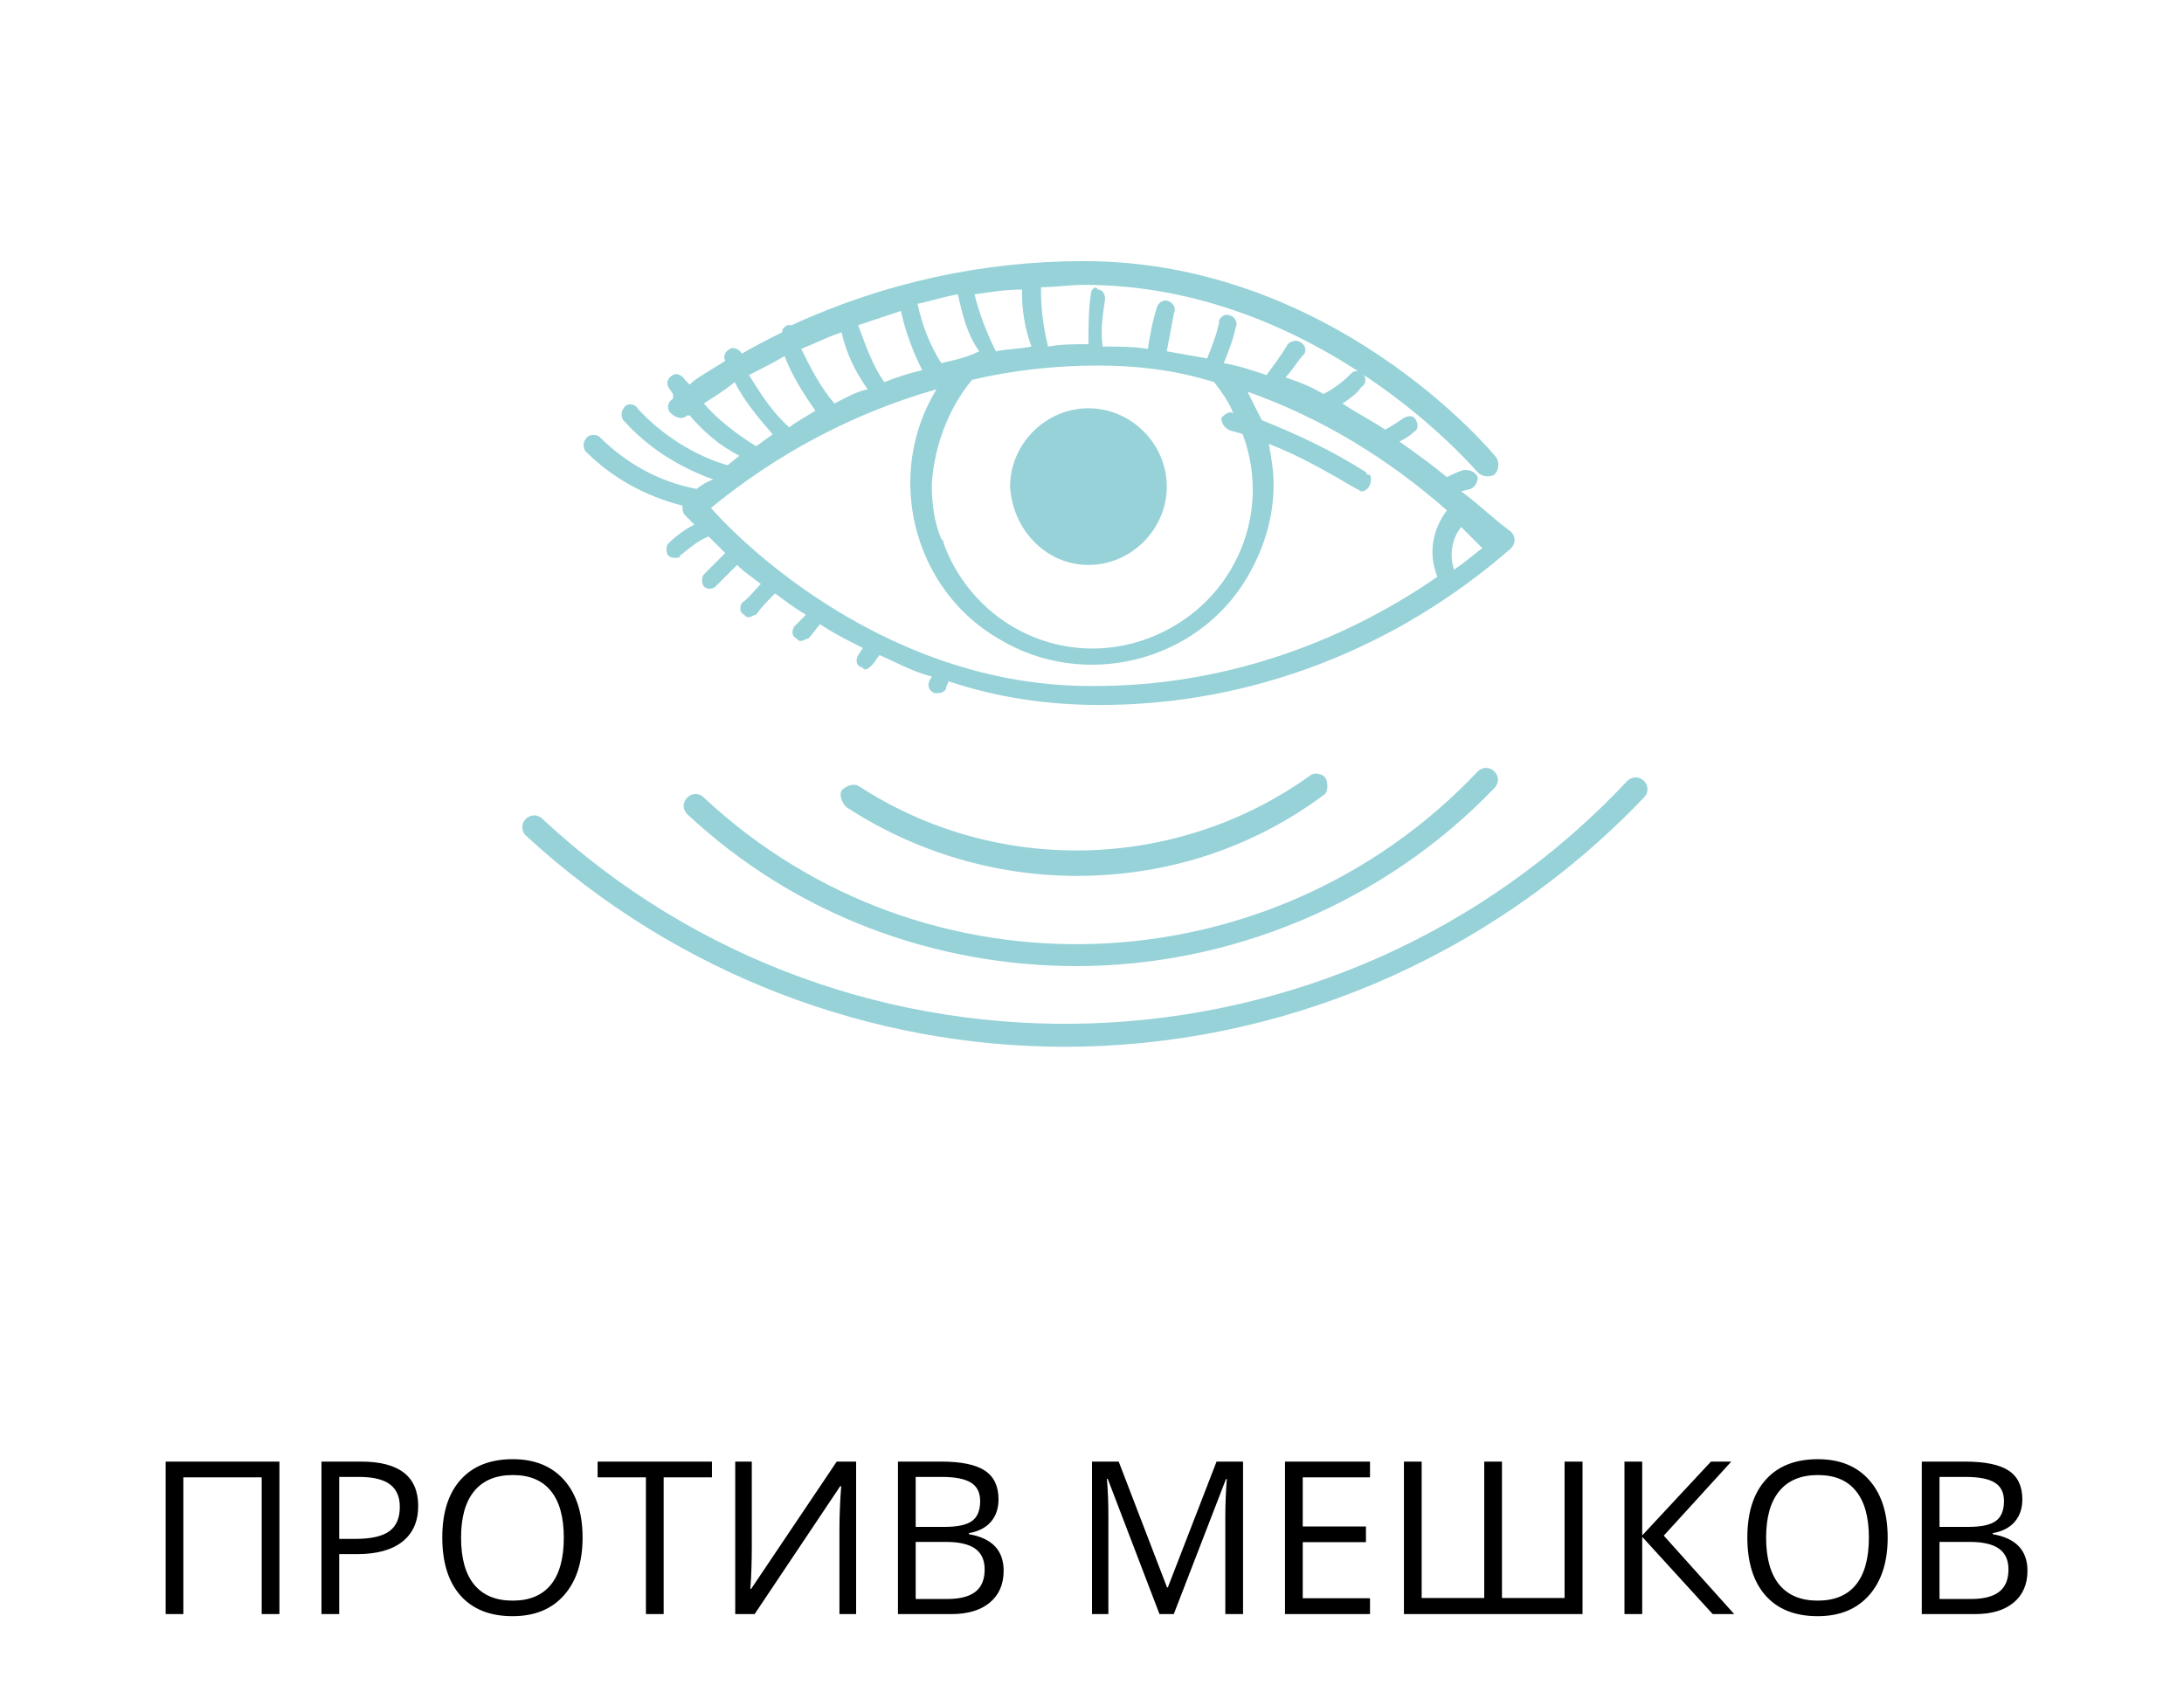 <svg width="92" height="71" viewBox="0 0 92 71" fill="none" xmlns="http://www.w3.org/2000/svg">
<path d="M45.35 36.9C41.95 36.9 38.55 35.9 35.65 34C35.45 33.8 35.35 33.5 35.45 33.3C35.65 33.1 35.95 33 36.15 33.1C41.95 36.9 49.55 36.7 55.15 32.7C55.35 32.5 55.75 32.6 55.85 32.8C55.95 33 55.95 33.4 55.75 33.5C52.65 35.8 49.05 36.9 45.35 36.9Z" fill="#96D2D8"/>
<path d="M45.35 40.7C39.45 40.7 33.55 38.6 28.95 34.3C28.75 34.1 28.75 33.8 28.95 33.6C29.15 33.4 29.45 33.4 29.65 33.6C38.95 42.3 53.55 41.7 62.25 32.5C62.45 32.3 62.75 32.3 62.95 32.5C63.15 32.7 63.15 33 62.95 33.2C58.25 38.1 51.75 40.7 45.35 40.7Z" fill="#96D2D8"/>
<path d="M44.85 44.1C36.75 44.1 28.55 41.1 22.15 35.2C21.95 35 21.95 34.7 22.15 34.5C22.35 34.3 22.65 34.3 22.85 34.5C35.85 46.6 56.35 45.9 68.55 32.9C68.75 32.7 69.05 32.7 69.25 32.9C69.45 33.1 69.45 33.4 69.25 33.6C62.65 40.5 53.75 44.1 44.85 44.1Z" fill="#96D2D8"/>
<path d="M61.55 20.7L61.95 20.6C62.15 20.5 62.25 20.3 62.25 20.1C62.15 19.9 61.95 19.8 61.75 19.8H61.65C61.35 19.9 61.15 20 60.95 20.1C60.35 19.6 59.65 19.1 58.95 18.6C59.15 18.5 59.35 18.4 59.55 18.2C59.75 18.1 59.75 17.9 59.65 17.7C59.55 17.5 59.35 17.5 59.15 17.6C58.85 17.8 58.55 18 58.35 18.1C57.75 17.7 57.15 17.4 56.55 17C56.85 16.8 57.15 16.6 57.35 16.3C57.55 16.2 57.55 15.9 57.45 15.8C57.35 15.6 57.05 15.6 56.95 15.7C56.95 15.7 56.95 15.7 56.85 15.8C56.55 16.1 56.15 16.4 55.75 16.6C55.25 16.3 54.75 16.1 54.15 15.9C54.45 15.6 54.65 15.2 54.95 14.9C55.05 14.7 54.95 14.5 54.75 14.4C54.55 14.3 54.35 14.4 54.25 14.5C53.95 15 53.65 15.4 53.35 15.8C52.75 15.6 52.15 15.4 51.55 15.3C51.75 14.8 51.95 14.3 52.05 13.8C52.15 13.6 52.05 13.4 51.85 13.3C51.65 13.2 51.45 13.3 51.35 13.5V13.6C51.25 14.1 51.05 14.6 50.85 15.1C50.25 15 49.75 14.9 49.15 14.8C49.25 14.3 49.35 13.7 49.45 13.2C49.55 13 49.45 12.8 49.25 12.7C49.05 12.6 48.85 12.7 48.75 12.9C48.55 13.5 48.45 14.1 48.35 14.7C47.75 14.6 47.15 14.6 46.45 14.6C46.35 13.9 46.45 13.3 46.55 12.6C46.55 12.4 46.45 12.2 46.25 12.2C46.15 12 45.95 12.2 45.95 12.4C45.85 13.1 45.85 13.8 45.85 14.5C45.25 14.5 44.75 14.5 44.15 14.6C43.95 13.8 43.85 13 43.85 12.2V12.1C44.45 12.1 45.05 12 45.65 12C55.55 12 62.15 19.8 62.25 19.9C62.45 20.1 62.75 20.1 62.95 20C63.15 19.8 63.15 19.5 63.05 19.3C62.75 18.9 56.05 11 45.65 11C41.45 11 37.25 11.9 33.35 13.7C33.25 13.7 33.25 13.7 33.15 13.7C33.05 13.8 32.95 13.8 32.95 14C32.35 14.3 31.75 14.6 31.25 14.9C31.15 14.7 30.85 14.6 30.75 14.7C30.55 14.8 30.45 15 30.55 15.2C29.95 15.6 29.35 15.9 29.05 16.2L28.85 16C28.75 15.8 28.45 15.7 28.35 15.8C28.15 15.9 28.05 16.1 28.15 16.3L28.35 16.6V16.8C28.15 16.9 28.05 17.2 28.25 17.4C28.45 17.6 28.75 17.7 28.95 17.5H29.05C29.65 18.2 30.35 18.8 31.15 19.2L30.65 19.6C29.25 19.2 27.85 18.3 26.85 17.2C26.75 17 26.45 17 26.35 17.1C26.15 17.3 26.15 17.5 26.25 17.7L26.35 17.8C27.35 18.9 28.65 19.7 30.05 20.2C29.75 20.3 29.45 20.5 29.35 20.6C27.75 20.3 26.35 19.5 25.25 18.4C25.15 18.3 24.85 18.3 24.75 18.4C24.55 18.6 24.55 18.8 24.65 19C25.75 20.1 27.15 20.9 28.75 21.3C28.75 21.4 28.75 21.6 28.85 21.7L29.25 22.1C28.85 22.3 28.45 22.6 28.15 22.9C28.05 23 28.05 23.3 28.15 23.4C28.25 23.5 28.35 23.5 28.45 23.5C28.55 23.5 28.65 23.5 28.65 23.4C29.05 23.1 29.35 22.8 29.85 22.6L30.55 23.3C30.25 23.6 29.95 23.9 29.65 24.2C29.55 24.3 29.55 24.6 29.65 24.7C29.75 24.8 29.85 24.8 29.85 24.8C29.95 24.8 30.05 24.8 30.15 24.7C30.45 24.4 30.75 24.1 31.05 23.8C31.35 24.1 31.65 24.3 32.05 24.6C31.75 24.9 31.55 25.2 31.25 25.4C31.15 25.6 31.15 25.8 31.35 25.9C31.45 26 31.45 26 31.55 26C31.65 26 31.75 25.9 31.85 25.9C32.05 25.6 32.35 25.3 32.65 25C33.05 25.3 33.45 25.6 33.95 25.9C33.75 26.1 33.65 26.2 33.45 26.4C33.35 26.6 33.35 26.8 33.55 26.9C33.65 27 33.65 27 33.75 27C33.85 27 33.95 26.9 34.05 26.9C34.25 26.7 34.35 26.5 34.55 26.3C35.15 26.7 35.75 27 36.35 27.3L36.15 27.6C36.05 27.8 36.05 28 36.25 28.1C36.35 28.1 36.35 28.2 36.45 28.2C36.55 28.2 36.65 28.1 36.75 28C36.85 27.9 36.95 27.7 37.05 27.6C37.75 27.9 38.45 28.3 39.25 28.5C39.25 28.6 39.15 28.6 39.15 28.7C39.05 28.9 39.15 29.1 39.35 29.2C39.45 29.2 39.45 29.2 39.55 29.2C39.65 29.2 39.85 29.1 39.85 29C39.85 28.9 39.95 28.8 39.95 28.7C42.05 29.4 44.15 29.7 46.35 29.7C52.75 29.7 58.85 27.3 63.65 23.1C63.85 22.9 63.85 22.6 63.65 22.4C62.95 21.9 62.25 21.2 61.55 20.7ZM51.75 18.1C51.95 18.2 52.15 18.2 52.35 18.3C53.65 21.8 51.85 25.6 48.35 26.9C44.85 28.2 41.05 26.4 39.75 22.9C39.75 22.8 39.75 22.8 39.65 22.7C39.35 22 39.25 21.2 39.25 20.4C39.35 18.8 39.95 17.2 40.95 16C42.65 15.6 44.45 15.4 46.25 15.4C47.95 15.4 49.55 15.6 51.15 16.1C51.45 16.5 51.75 16.9 51.95 17.4C51.75 17.3 51.55 17.5 51.45 17.6C51.45 17.8 51.55 18 51.75 18.1ZM33.25 18C32.55 17.4 32.05 16.6 31.55 15.8C31.95 15.6 32.55 15.3 33.05 15C33.35 15.8 33.85 16.6 34.35 17.3C34.05 17.5 33.65 17.7 33.25 18ZM35.15 17C34.55 16.3 34.15 15.5 33.75 14.7C34.25 14.5 34.85 14.2 35.45 14C35.65 14.9 36.05 15.7 36.55 16.4C36.05 16.5 35.55 16.8 35.15 17ZM37.25 16.1C36.75 15.4 36.45 14.5 36.15 13.7C36.75 13.5 37.35 13.3 37.95 13.1C38.15 14 38.45 14.8 38.85 15.6C38.35 15.7 37.75 15.9 37.25 16.1ZM39.65 15.3C39.15 14.5 38.85 13.7 38.65 12.8C39.15 12.7 39.75 12.5 40.35 12.4C40.55 13.3 40.75 14.1 41.25 14.8C40.65 15.1 40.05 15.2 39.65 15.3ZM43.45 14.6C42.95 14.7 42.45 14.7 41.95 14.8C41.55 14 41.25 13.2 41.05 12.4C41.75 12.3 42.35 12.2 43.05 12.2V12.3C43.05 13 43.15 13.8 43.45 14.6ZM29.65 17C29.95 16.8 30.45 16.5 30.95 16.1C31.35 16.9 31.95 17.6 32.55 18.3L31.85 18.8C31.05 18.3 30.25 17.7 29.65 17ZM29.95 21.4C32.75 19.1 35.95 17.4 39.45 16.4C37.25 20 38.45 24.8 42.05 26.9C45.65 29.1 50.45 27.9 52.55 24.3C53.25 23.1 53.65 21.8 53.65 20.4C53.65 19.8 53.55 19.3 53.45 18.7C54.75 19.2 55.95 19.9 57.15 20.6C57.25 20.6 57.25 20.7 57.35 20.7C57.55 20.7 57.75 20.5 57.75 20.2C57.75 20.1 57.75 20 57.65 20C57.65 20 57.55 20 57.55 19.9C56.15 19 54.65 18.3 53.15 17.7C52.95 17.3 52.75 16.9 52.55 16.5C55.65 17.6 58.45 19.3 60.95 21.5C60.35 22.3 60.15 23.3 60.55 24.3C56.35 27.2 51.35 28.9 46.15 28.9C37.55 29 31.35 23 29.95 21.4ZM61.25 24C61.05 23.4 61.15 22.7 61.55 22.2C61.95 22.6 62.25 22.9 62.45 23.1C62.25 23.2 61.85 23.6 61.25 24Z" fill="#96D2D8"/>
<path d="M45.85 23.8C47.65 23.8 49.15 22.3 49.15 20.5C49.15 18.7 47.65 17.2 45.85 17.2C44.05 17.2 42.55 18.7 42.55 20.5C42.65 22.3 44.05 23.8 45.85 23.8Z" fill="#96D2D8"/>
<path d="M11.771 68H11.024V62.239H7.724V68H6.977V61.575H11.771V68ZM17.616 63.447C17.616 64.098 17.393 64.599 16.948 64.95C16.505 65.299 15.871 65.473 15.045 65.473H14.289V68H13.542V61.575H15.207C16.813 61.575 17.616 62.199 17.616 63.447ZM14.289 64.832H14.961C15.623 64.832 16.102 64.725 16.398 64.511C16.694 64.297 16.842 63.954 16.842 63.482C16.842 63.058 16.703 62.741 16.425 62.533C16.146 62.325 15.713 62.221 15.124 62.221H14.289V64.832ZM24.541 64.779C24.541 65.807 24.281 66.616 23.759 67.205C23.241 67.793 22.519 68.088 21.593 68.088C20.646 68.088 19.916 67.799 19.4 67.222C18.887 66.642 18.631 65.825 18.631 64.77C18.631 63.724 18.889 62.914 19.404 62.34C19.92 61.763 20.652 61.474 21.602 61.474C22.524 61.474 23.245 61.767 23.764 62.353C24.282 62.939 24.541 63.748 24.541 64.779ZM19.422 64.779C19.422 65.649 19.606 66.31 19.976 66.761C20.348 67.209 20.887 67.433 21.593 67.433C22.305 67.433 22.842 67.209 23.206 66.761C23.569 66.312 23.75 65.652 23.75 64.779C23.75 63.915 23.569 63.26 23.206 62.815C22.845 62.366 22.311 62.142 21.602 62.142C20.89 62.142 20.348 62.368 19.976 62.819C19.606 63.267 19.422 63.92 19.422 64.779ZM27.956 68H27.209V62.239H25.174V61.575H29.991V62.239H27.956V68ZM30.971 61.575H31.669V65.148C31.669 65.807 31.649 66.403 31.608 66.936H31.643L35.247 61.575H36.064V68H35.361V64.462C35.361 63.873 35.386 63.255 35.435 62.608H35.396L31.788 68H30.971V61.575ZM37.826 61.575H39.641C40.494 61.575 41.11 61.703 41.491 61.958C41.872 62.212 42.062 62.615 42.062 63.166C42.062 63.547 41.956 63.862 41.742 64.111C41.531 64.357 41.222 64.517 40.815 64.59V64.634C41.79 64.801 42.278 65.314 42.278 66.172C42.278 66.746 42.083 67.194 41.693 67.517C41.307 67.839 40.765 68 40.067 68H37.826V61.575ZM38.573 64.326H39.804C40.331 64.326 40.71 64.244 40.942 64.08C41.173 63.913 41.289 63.633 41.289 63.241C41.289 62.88 41.16 62.621 40.902 62.463C40.645 62.302 40.234 62.221 39.672 62.221H38.573V64.326ZM38.573 64.959V67.363H39.914C40.432 67.363 40.822 67.263 41.083 67.064C41.346 66.862 41.478 66.547 41.478 66.119C41.478 65.721 41.343 65.428 41.074 65.24C40.807 65.053 40.4 64.959 39.852 64.959H38.573ZM48.843 68L46.664 62.305H46.628C46.669 62.756 46.69 63.292 46.69 63.913V68H46V61.575H47.125L49.16 66.875H49.195L51.247 61.575H52.363V68H51.616V63.86C51.616 63.386 51.637 62.87 51.678 62.313H51.643L49.445 68H48.843ZM57.711 68H54.13V61.575H57.711V62.239H54.877V64.309H57.54V64.968H54.877V67.332H57.711V68ZM66.663 68H59.14V61.575H59.887V67.323H62.523V61.575H63.27V67.323H65.907V61.575H66.663V68ZM73.053 68H72.147L69.177 64.744V68H68.43V61.575H69.177V64.686L72.073 61.575H72.93L70.086 64.695L73.053 68ZM79.517 64.779C79.517 65.807 79.256 66.616 78.735 67.205C78.216 67.793 77.494 68.088 76.568 68.088C75.622 68.088 74.891 67.799 74.376 67.222C73.863 66.642 73.606 65.825 73.606 64.77C73.606 63.724 73.864 62.914 74.38 62.34C74.895 61.763 75.628 61.474 76.577 61.474C77.5 61.474 78.221 61.767 78.739 62.353C79.258 62.939 79.517 63.748 79.517 64.779ZM74.397 64.779C74.397 65.649 74.582 66.31 74.951 66.761C75.323 67.209 75.862 67.433 76.568 67.433C77.28 67.433 77.818 67.209 78.181 66.761C78.544 66.312 78.726 65.652 78.726 64.779C78.726 63.915 78.544 63.26 78.181 62.815C77.821 62.366 77.286 62.142 76.577 62.142C75.865 62.142 75.323 62.368 74.951 62.819C74.582 63.267 74.397 63.92 74.397 64.779ZM80.954 61.575H82.769C83.622 61.575 84.238 61.703 84.619 61.958C85 62.212 85.19 62.615 85.19 63.166C85.19 63.547 85.084 63.862 84.87 64.111C84.659 64.357 84.35 64.517 83.942 64.59V64.634C84.918 64.801 85.406 65.314 85.406 66.172C85.406 66.746 85.211 67.194 84.821 67.517C84.435 67.839 83.893 68 83.195 68H80.954V61.575ZM81.701 64.326H82.932C83.459 64.326 83.838 64.244 84.07 64.08C84.301 63.913 84.417 63.633 84.417 63.241C84.417 62.88 84.288 62.621 84.03 62.463C83.772 62.302 83.362 62.221 82.8 62.221H81.701V64.326ZM81.701 64.959V67.363H83.041C83.56 67.363 83.95 67.263 84.21 67.064C84.474 66.862 84.606 66.547 84.606 66.119C84.606 65.721 84.471 65.428 84.202 65.24C83.935 65.053 83.528 64.959 82.98 64.959H81.701Z" fill="black"/>
</svg>
